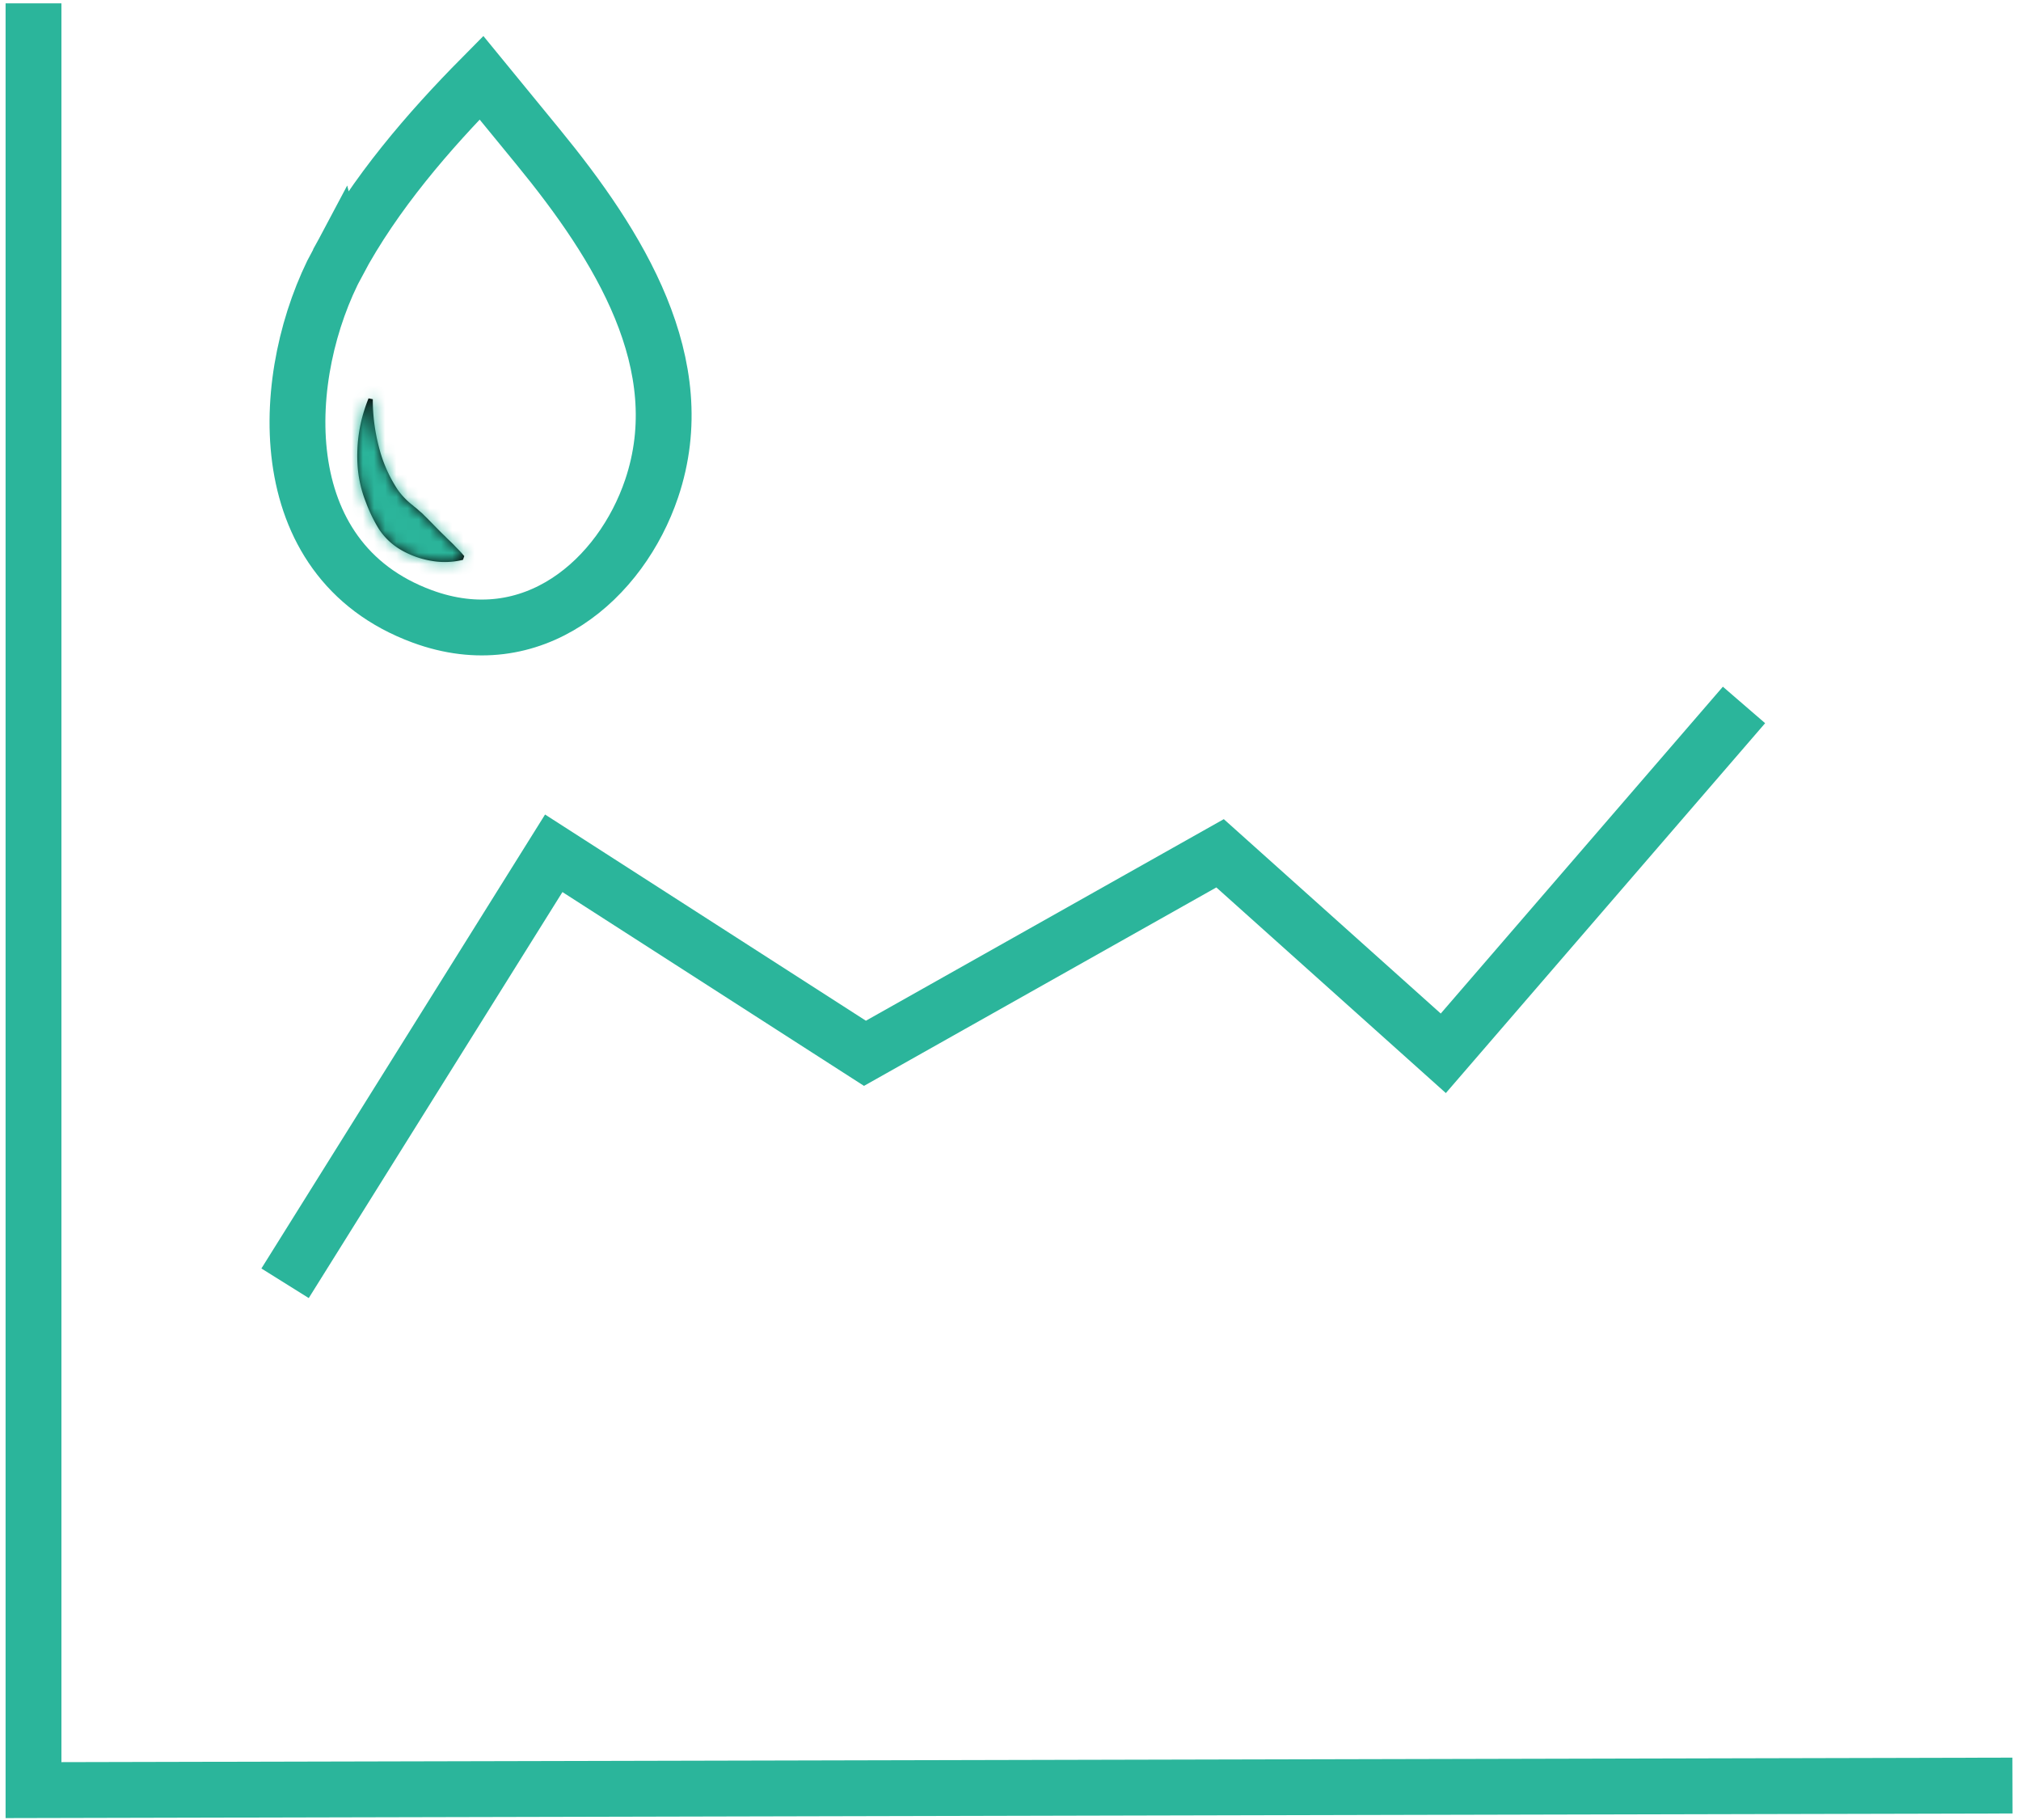 <svg fill="none" height="163" width="181" xmlns="http://www.w3.org/2000/svg" xmlns:xlink="http://www.w3.org/1999/xlink"><mask id="a" fill="#fff"><path d="m33.39 35.749c-.005 1.449.18 2.893.552 4.304.334 1.326.893 2.6 1.66 3.773.377.54.843 1.024 1.383 1.437.119.114.257.206.376.313.119.106.235.213.36.314.124.102.226.22.343.332.116.112.23.22.34.34.459.456.92.956 1.46 1.464.255.273.553.523.83.82.276.298.589.58.885.952l-.116.332a6.859 6.859 0 0 1 -2.863.084 8.025 8.025 0 0 1 -2.672-.964 5.887 5.887 0 0 1 -2.005-1.895 13.37 13.37 0 0 1 -1.148-2.364c-.31-.776-.529-1.58-.653-2.396a12.447 12.447 0 0 1 -.11-2.391c.063-1.548.399-3.078.995-4.532l.382.077z" fill="#fff"/></mask><path d="m3 .297v160l177.235-.409" stroke="#2bb59b" stroke-miterlimit="10" stroke-width="5"/><path d="m25.531 114.911 24.063-38.503 27.87 17.91 31.805-17.91 19.992 17.91 26.931-31.193m-125.948-39.619c-5.255 9.827-6.3 26.574 7.562 31.686 9.924 3.66 17.82-3.348 20.553-11.443 3.765-11.15-2.97-21.804-10.153-30.578l-5.09-6.214c-4.69 4.737-9.583 10.394-12.872 16.55z" stroke="#2bb59b" stroke-miterlimit="10" stroke-width="5"/><path d="m33.39 35.749c-.005 1.449.18 2.893.552 4.304.334 1.326.893 2.6 1.66 3.773.377.54.843 1.024 1.383 1.437.119.114.257.206.376.313.119.106.235.213.36.314.124.102.226.22.343.332.116.112.23.22.34.34.459.456.92.956 1.46 1.464.255.273.553.523.83.82.276.298.589.58.885.952l-.116.332a6.859 6.859 0 0 1 -2.863.084 8.025 8.025 0 0 1 -2.672-.964 5.887 5.887 0 0 1 -2.005-1.895 13.37 13.37 0 0 1 -1.148-2.364c-.31-.776-.529-1.58-.653-2.396a12.447 12.447 0 0 1 -.11-2.391c.063-1.548.399-3.078.995-4.532l.382.077z" fill="#060404"/><path d="m33.39 35.749 5 .013.01-4.105-4.024-.81-.987 4.902zm.552 4.304 4.85-1.219-.007-.027-.008-.028zm1.66 3.773-4.187 2.734.043.066.046.064zm1.383 1.437 3.46-3.61-.2-.191-.22-.169zm1.419 1.299-3.661 3.405.067.073.07.07zm1.46 1.464 3.655-3.412-.11-.118-.117-.11zm1.715 1.772 4.72 1.65.911-2.605-1.72-2.16zm-.116.332 1.191 4.856 2.633-.646.895-2.56-4.72-1.65zm-2.863.084.901-4.918-.026-.005-.027-.005zm-2.672-.964 2.514-4.322zm-2.005-1.895-4.264 2.612.028.045.029.044zm-1.148-2.364 4.692-1.728-.023-.064-.026-.063zm-.653-2.396-4.949.71.003.02.003.02zm-.11-2.391 4.993.25.002-.024v-.024zm.995-4.532.987-4.902-4.045-.814-1.567 3.817zm-4.618.063a21.706 21.706 0 0 0 .718 5.591l9.67-2.547a11.712 11.712 0 0 1 -.388-3.017zm.704 5.536a17.452 17.452 0 0 0 2.322 5.289l8.373-5.467a7.457 7.457 0 0 1 -.996-2.259zm2.41 5.42c.681.973 1.508 1.827 2.442 2.542l6.08-7.94a1.523 1.523 0 0 1 -.325-.33l-8.197 5.727zm2.022 2.182a6.774 6.774 0 0 0 .56.482l.046.036.005.004c-.007-.006-.05-.04-.111-.095l6.672-7.449a7.23 7.23 0 0 0 -.296-.25l-.09-.072-.03-.024-.02-.016c-.026-.02-.01-.008.017.015.03.025.09.076.166.15l-6.919 7.22zm.5.427c.059.052.295.268.534.464l6.323-7.747c.01.007.004.003-.029-.026a9.205 9.205 0 0 1 -.062-.055l-.094-.085zm.534.464a3.251 3.251 0 0 1 -.173-.152l-.049-.046.021.021.051.052a10.298 10.298 0 0 0 .192.19l6.925-7.214c.024.023.036.036.022.021l-.033-.033a7.18 7.18 0 0 0 -.633-.586zm.042.066.12.115.022.022 7.322-6.81c-.222-.24-.435-.442-.54-.542zm.28.28c.222.22.99 1.024 1.555 1.556l6.856-7.28c-.514-.484-.669-.681-1.365-1.372l-7.047 7.096zm1.328 1.328c.251.269.507.509.62.616.152.144.187.18.204.198l7.322-6.811c-.26-.28-.513-.518-.643-.642a16.22 16.22 0 0 1 -.159-.15l-.034-.035zm.824.814c.117.125.227.238.308.32l.2.204.101.107.026.03 7.822-6.23c-.295-.37-.576-.668-.773-.871-.265-.273-.264-.265-.362-.371l-7.322 6.81zm-.174-4.106-.116.332 9.44 3.303.115-.332zm3.412-2.872c-.246.06-.514.069-.77.022l-1.802 9.836c1.64.3 3.334.251 4.956-.146zm-.823.012a3.027 3.027 0 0 1 -1.006-.358l-5.028 8.644a13.022 13.022 0 0 0 4.338 1.57zm-1.007-.358a.905.905 0 0 1 -.31-.275l-8.415 5.403a10.887 10.887 0 0 0 3.699 3.517zm-.255-.185a8.37 8.37 0 0 1 -.719-1.48l-9.384 3.456c.417 1.13.945 2.217 1.577 3.248zm-.767-1.607a5.853 5.853 0 0 1 -.353-1.292l-9.887 1.501c.182 1.2.503 2.373.953 3.5zm-.347-1.251a7.451 7.451 0 0 1 -.067-1.43l-9.987-.502a17.442 17.442 0 0 0 .155 3.352zm-.064-1.479a8.348 8.348 0 0 1 .625-2.835l-9.251-3.798a18.347 18.347 0 0 0 -1.366 6.228zm-4.987.168.382.076 1.973-9.803-.382-.077z" fill="#2bb59b" mask="url(#a)"/></svg>